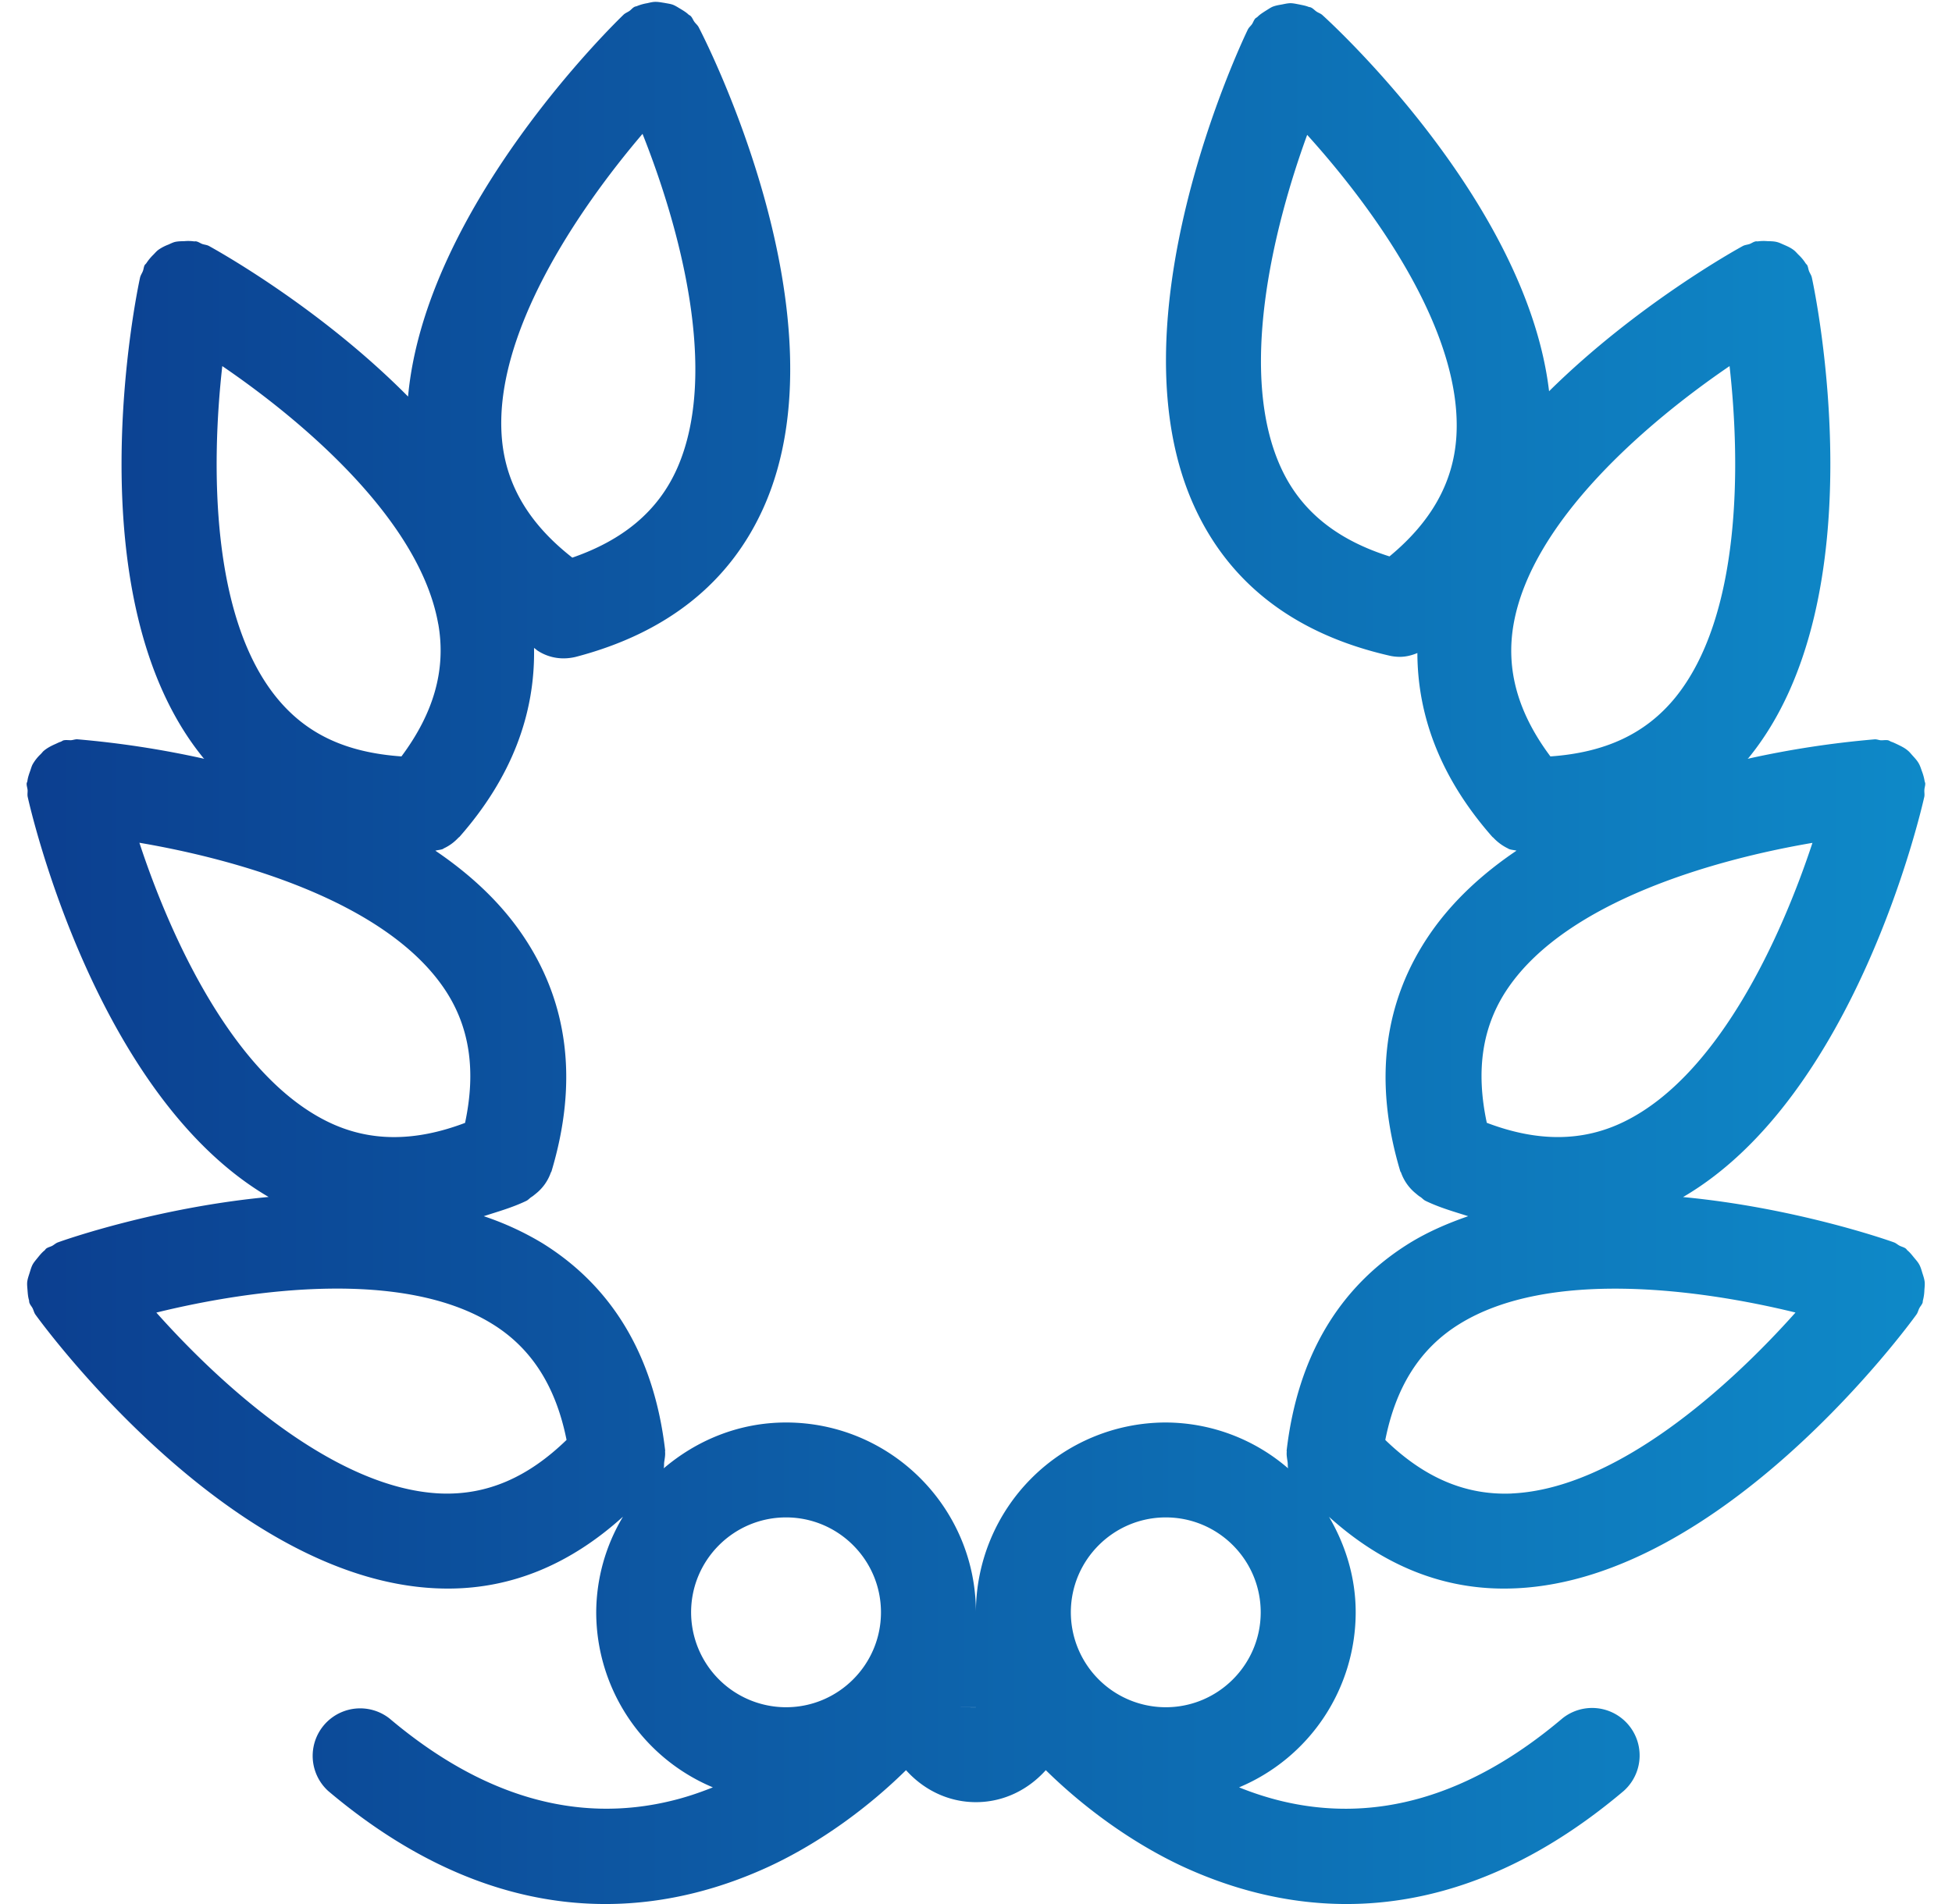 <svg width="41" height="40" fill="none" xmlns="http://www.w3.org/2000/svg"><g clip-path="url(#a)"><path fill-rule="evenodd" clip-rule="evenodd" d="M40.39 27.317a.957.957 0 0 0 .03-.213c.004-.058.012-.116.006-.174-.008-.066-.028-.123-.048-.185-.018-.06-.034-.12-.064-.176-.028-.053-.068-.097-.108-.145-.044-.054-.085-.108-.14-.154-.015-.012-.021-.028-.037-.04-.04-.03-.088-.038-.13-.06-.042-.021-.074-.055-.121-.071-.146-.054-2.092-.73-4.427-.951 3.633-2.12 5.007-8.142 5.067-8.408.01-.05-.002-.098.002-.147.002-.046.02-.088.018-.134-.002-.02-.012-.036-.014-.054a1.021 1.021 0 0 0-.056-.203c-.02-.056-.036-.11-.064-.16-.036-.066-.086-.117-.136-.173-.033-.036-.061-.074-.1-.104-.063-.054-.139-.09-.217-.128-.04-.018-.075-.037-.117-.051-.028-.008-.048-.026-.076-.034-.052-.01-.102.002-.154 0-.043-.004-.081-.022-.127-.02a20.17 20.17 0 0 0-2.67.409l.018-.016c2.75-3.367 1.392-9.818 1.332-10.09-.01-.053-.042-.092-.06-.14-.016-.042-.018-.084-.038-.124-.01-.016-.024-.024-.034-.04a.931.931 0 0 0-.15-.18c-.035-.035-.067-.075-.107-.103-.064-.048-.134-.078-.208-.11-.043-.018-.085-.04-.131-.052-.068-.018-.136-.018-.208-.02a.896.896 0 0 0-.193.004c-.018.004-.036-.004-.056.002-.046.01-.08.038-.123.054-.046.016-.096.018-.142.042-.146.08-2.233 1.237-4.07 3.051-.469-3.972-4.57-7.731-4.762-7.903-.036-.033-.082-.045-.12-.071-.04-.026-.07-.064-.116-.086-.017-.01-.037-.008-.057-.016-.06-.024-.122-.034-.186-.048-.066-.012-.13-.028-.195-.028-.058.002-.112.014-.17.026-.068.012-.133.022-.2.048-.05.022-.097.056-.147.086-.061.04-.12.075-.171.127-.014.014-.032.02-.046.034-.032.036-.044.08-.07.12-.028.04-.066.068-.088.114-.121.25-2.957 6.203-1.076 10.12.753 1.57 2.115 2.588 4.046 3.031.074.018.15.026.223.026.13 0 .253-.032.369-.08.004 1.36.512 2.656 1.575 3.863l.018.014c.09.096.194.173.313.23l.014.009c.05.02.108.022.162.036-.704.475-1.33 1.045-1.805 1.73-.99 1.43-1.204 3.116-.634 5.012l.012.016a.983.983 0 0 0 .32.45c.031.027.057.049.093.07.036.026.064.06.106.08.3.144.596.226.893.321-.433.15-.852.331-1.239.57-1.477.918-2.343 2.382-2.574 4.35-.002.008.002.016.002.026-.008.074.008.148.018.221.006.044 0 .088.01.13a3.95 3.95 0 0 0-2.569-.963 3.992 3.992 0 0 0-3.988 3.988c0-2.2-1.789-3.988-3.988-3.988-.983 0-1.873.37-2.569.963.01-.04.004-.086.01-.13.01-.073.026-.147.018-.221 0-.01.004-.018.002-.026-.23-1.968-1.098-3.432-2.574-4.35a6.156 6.156 0 0 0-1.236-.57c.297-.097.59-.177.89-.32.043-.02.07-.055.107-.08.036-.022.061-.044.093-.07a.983.983 0 0 0 .32-.45l.011-.017c.57-1.896.357-3.581-.634-5.011-.474-.686-1.103-1.256-1.804-1.731.053-.014.111-.016.161-.036l.012-.01c.122-.056.225-.133.315-.23l.018-.013c1.09-1.239 1.593-2.573 1.567-3.97l.008.005.016.012c.018.012.03.026.048.038.17.112.36.164.547.164.083 0 .167-.01.253-.03 1.916-.5 3.246-1.56 3.954-3.149C17.81 6.68 14.803.815 14.673.568c-.024-.044-.062-.072-.09-.112-.027-.038-.041-.084-.075-.118-.012-.014-.032-.02-.046-.032-.052-.05-.11-.083-.17-.12-.053-.031-.103-.065-.16-.087-.057-.02-.115-.026-.175-.038-.067-.01-.133-.024-.201-.022-.056.002-.108.016-.162.028a1 1 0 0 0-.213.06c-.018.008-.036.008-.052.016-.044.022-.07.06-.107.086-.04.028-.086.044-.122.077-.185.178-4.168 4.047-4.529 8.025C6.71 6.45 4.537 5.25 4.39 5.168c-.045-.024-.093-.026-.141-.042-.042-.016-.078-.044-.124-.054-.02-.006-.038.002-.056-.002a.897.897 0 0 0-.193-.004c-.07.002-.14.002-.207.018-.048.014-.09.036-.136.056a.937.937 0 0 0-.203.106c-.042.03-.074.07-.11.106a1.072 1.072 0 0 0-.148.18c-.01.013-.024.023-.034.039-.02.04-.021.084-.037.124-.018.047-.05.09-.06.14-.06.272-1.418 6.724 1.332 10.09l.018.016a20.15 20.15 0 0 0-2.67-.41c-.042-.001-.082.015-.126.019-.052.002-.102-.008-.156.002-.025.006-.043.024-.067.032-.04.012-.074.032-.112.048-.084.037-.166.08-.235.137-.026.02-.044.048-.068.072a.923.923 0 0 0-.166.207c-.026.044-.038.094-.055.142-.026.072-.05.14-.06.215-.002.02-.014.036-.016.056-.002.048.016.092.02.14.002.047-.008.091.002.14.058.264 1.431 6.283 5.06 8.405-2.332.22-4.277.899-4.422.953-.048.016-.082.052-.126.075-.04.02-.086.029-.123.056-.014.01-.022.028-.036.04-.058.046-.1.1-.146.156-.038.048-.076.09-.104.141-.03.058-.045.118-.065.18-.02.062-.04.12-.048.183-.006.058.002.116.006.174.006.074.01.141.032.213.004.018 0 .034.008.052.014.044.045.074.065.112.024.046.032.097.064.14.164.227 4.058 5.545 8.402 5.746.087.004.175.006.263.006 1.358 0 2.582-.524 3.673-1.51a3.937 3.937 0 0 0-.562 2.009 3.992 3.992 0 0 0 2.45 3.677c-.279.112-.568.21-.873.283-1.994.485-3.984-.095-5.919-1.73a.998.998 0 0 0-1.288 1.523C8.996 39.402 10.988 40 12.717 40c1.322 0 2.489-.351 3.432-.786 1.095-.508 2.104-1.26 2.881-2.026.365.407.882.672 1.468.672.588 0 1.103-.265 1.468-.672.778.766 1.789 1.518 2.881 2.026.944.435 2.11.786 3.434.786 1.727 0 3.721-.598 5.823-2.375a.998.998 0 0 0-1.288-1.524c-1.932 1.636-3.924 2.218-5.919 1.731a6.374 6.374 0 0 1-.871-.283 3.99 3.99 0 0 0 2.449-3.677c0-.734-.214-1.414-.56-2.006 1.09.983 2.315 1.507 3.67 1.507.088 0 .176-.002.264-.006 4.343-.201 8.238-5.52 8.401-5.747.032-.042.04-.091.064-.137.02-.04.052-.07.068-.114.006-.018.002-.034.008-.052ZM36.328 7.691c.234 2.082.243 5.272-1.148 6.973-.625.76-1.476 1.147-2.615 1.227-.674-.902-.943-1.815-.773-2.78.382-2.166 2.805-4.24 4.536-5.42Zm-9.395 2.193c-.953-1.984-.195-5.083.523-7.051 1.402 1.551 3.27 4.132 3.134 6.333-.061.982-.538 1.805-1.405 2.523-1.073-.339-1.827-.921-2.252-1.805Zm4.753 10.856c1.25-1.808 4.319-2.682 6.383-3.033-.656 1.99-1.978 4.892-3.955 5.857-.877.43-1.83.425-2.885.024-.235-1.099-.102-2.042.457-2.848ZM13.496 2.813c.773 1.942 1.62 5.013.725 7.03-.399.897-1.135 1.503-2.2 1.872-.885-.692-1.387-1.5-1.477-2.479-.202-2.19 1.593-4.83 2.951-6.423Zm-4.29 10.298c.169.965-.102 1.878-.774 2.78-1.16-.082-1.99-.465-2.615-1.227-1.392-1.7-1.382-4.891-1.148-6.973 1.73 1.18 4.154 3.254 4.536 5.42Zm-6.278 4.594c2.062.35 5.125 1.22 6.381 3.032.56.807.694 1.75.459 2.853-1.053.399-2.006.405-2.886-.026-1.976-.967-3.3-3.868-3.954-5.859Zm6.316 13.67c-2.198-.1-4.567-2.237-5.96-3.8 2.035-.5 5.196-.92 7.063.243.833.516 1.332 1.328 1.553 2.432-.806.782-1.667 1.167-2.656 1.125Zm7.266.503c1.099 0 1.994.893 1.994 1.994 0 1.1-.895 1.994-1.994 1.994a1.996 1.996 0 0 1-1.994-1.994c0-1.1.895-1.994 1.994-1.994Zm3.617 3.988h.37v.002l-.37-.002Zm4.36 0a1.996 1.996 0 0 1-1.995-1.994c0-1.1.896-1.994 1.994-1.994 1.1 0 1.994.893 1.994 1.994 0 1.1-.895 1.994-1.994 1.994Zm7.266-4.49c-.985.041-1.85-.344-2.656-1.125.219-1.105.72-1.917 1.553-2.433 1.867-1.16 5.03-.742 7.063-.244-1.394 1.564-3.763 3.702-5.96 3.801Z" fill="url(#b)"/></g><defs><linearGradient id="b" x1=".559" y1="20.02" x2="40.438" y2="20.02" gradientUnits="userSpaceOnUse"><stop stop-color="#0C3F90"/><stop offset="1" stop-color="#0E89C8"/></linearGradient><clipPath id="a"><path fill="#fff" transform="translate(.5)" d="M0 0h40v40H0z"/></clipPath></defs></svg>
